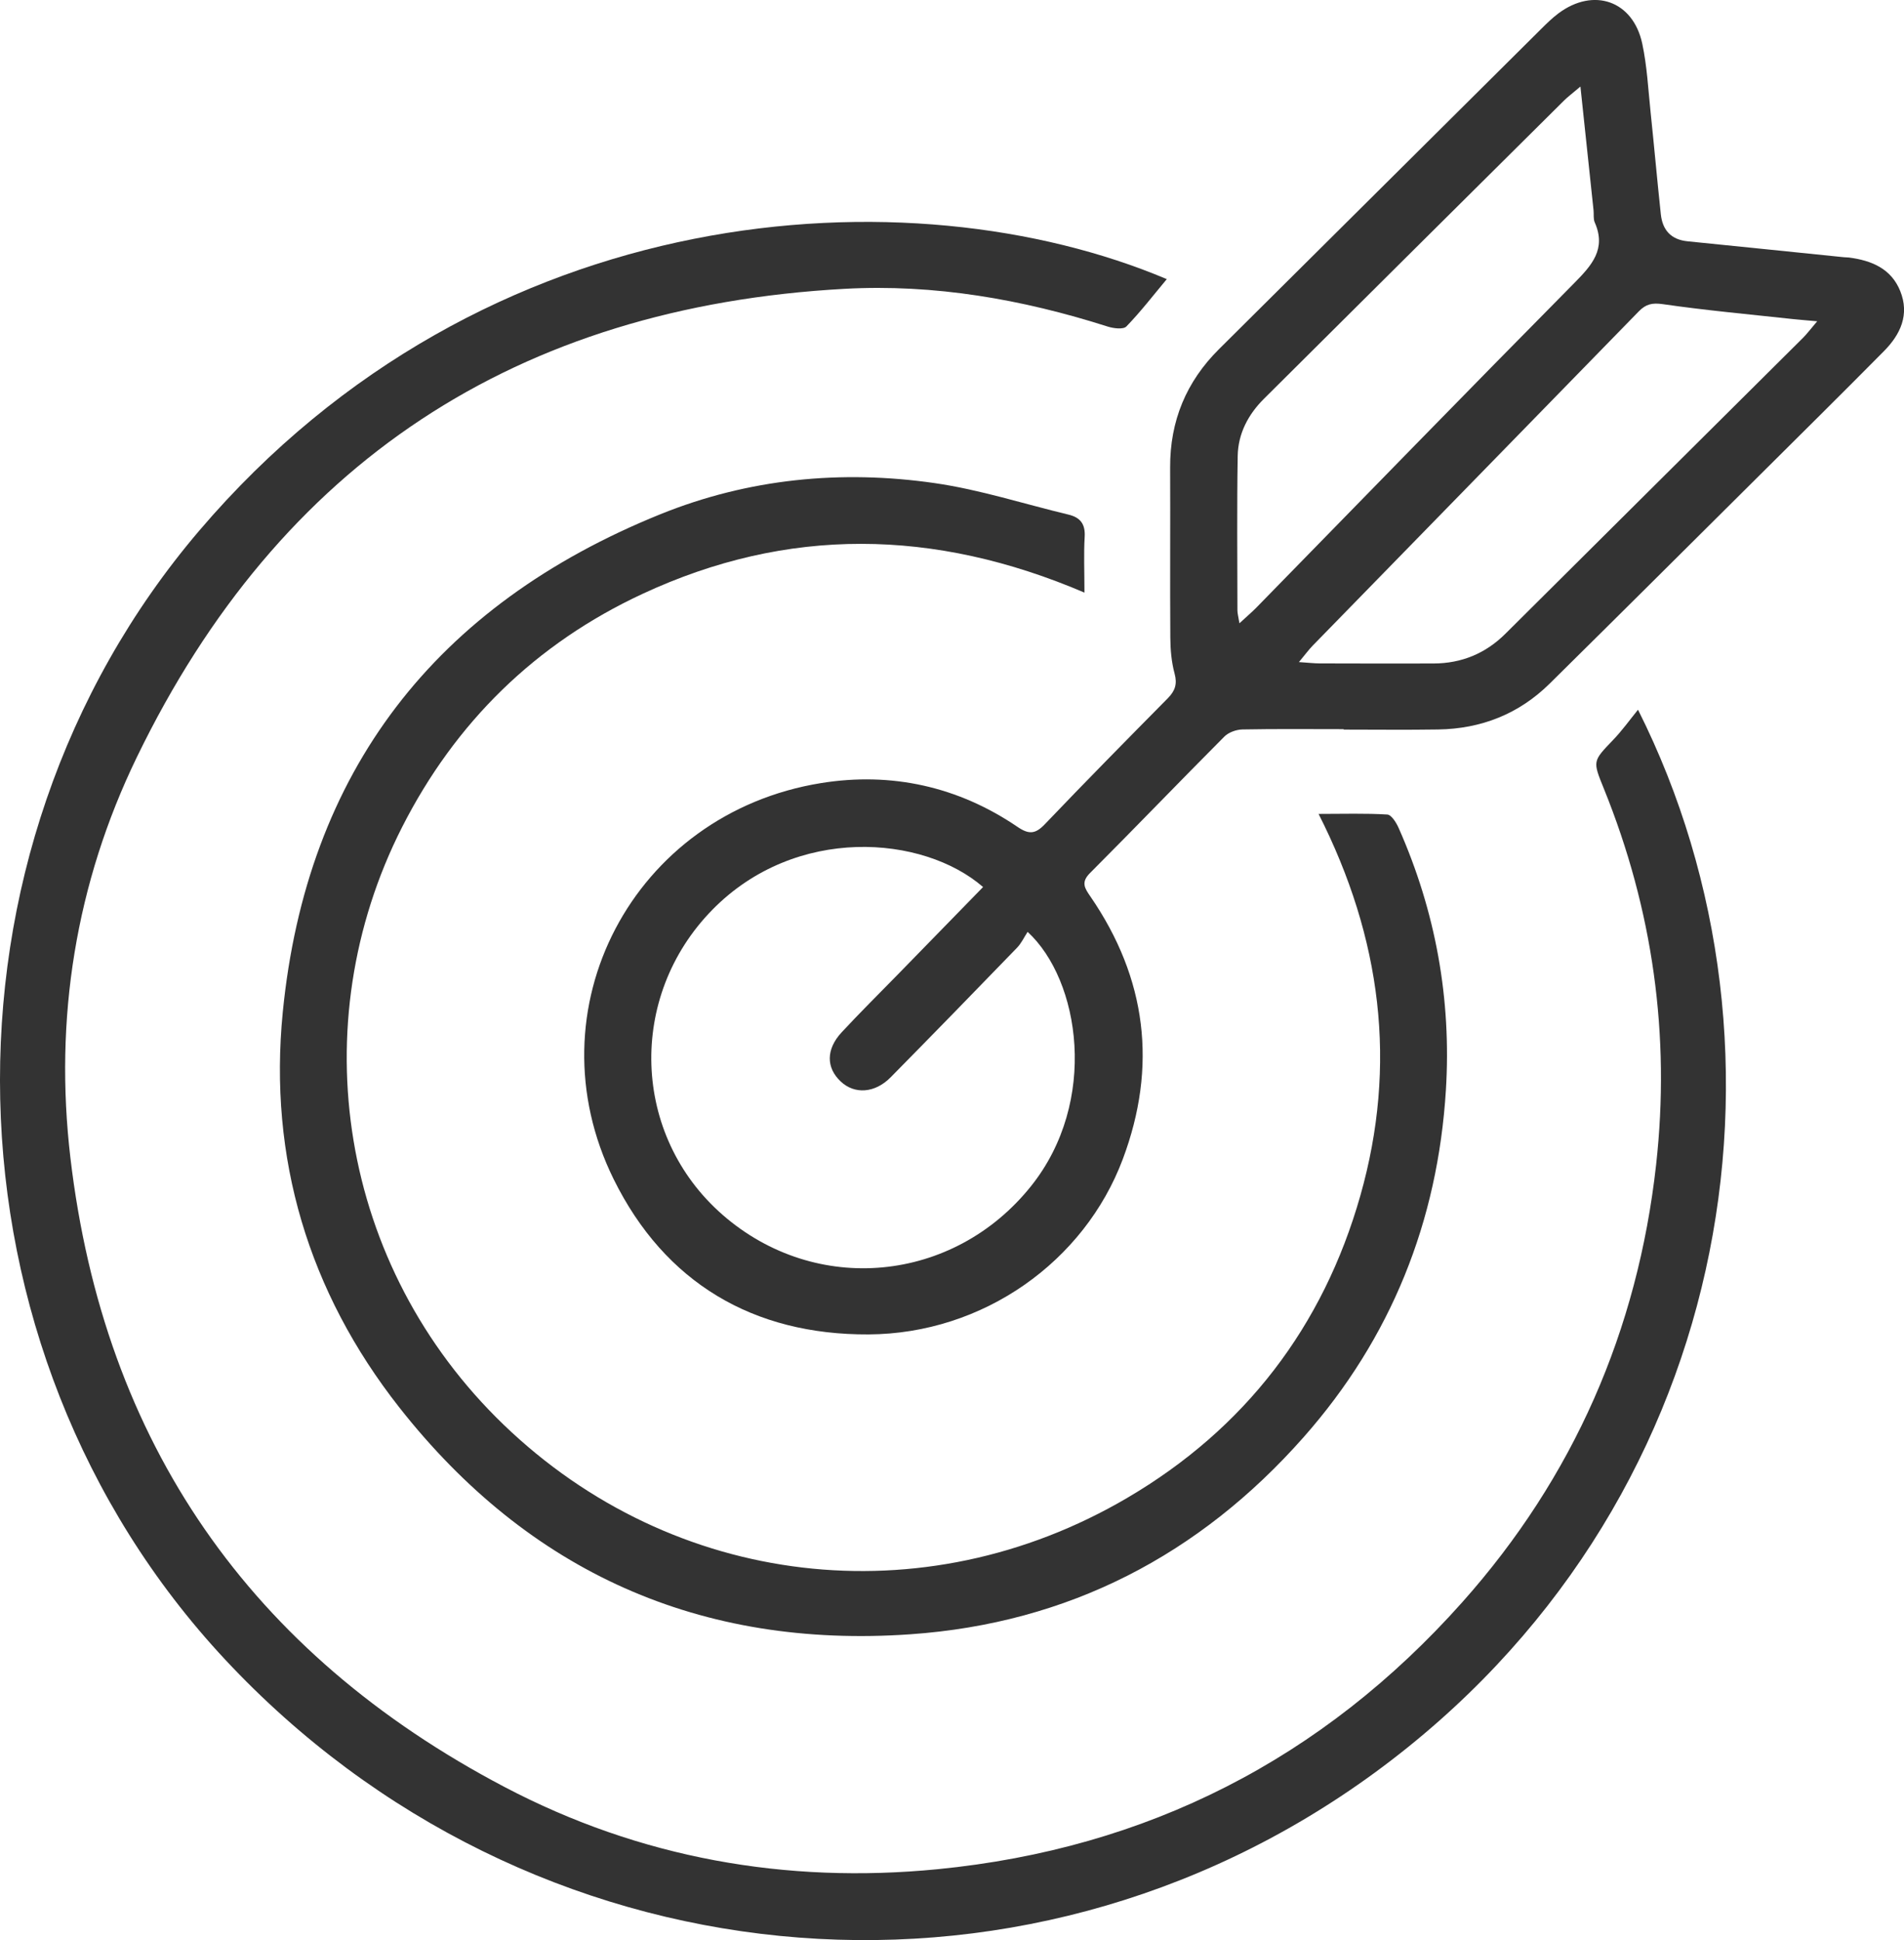 <svg xmlns="http://www.w3.org/2000/svg" xmlns:xlink="http://www.w3.org/1999/xlink" fill="none" version="1.1" width="53" height="54" viewBox="0 0 53 54"><defs><clipPath id="master_svg0_14_7773"><rect x="0" y="0" width="53" height="54" rx="0"/></clipPath></defs><g clip-path="url(#master_svg0_14_7773)"><g><path d="M37.403,20.295C36.463,20.295,35.522,20.285,34.584,20.303C34.412,20.307,34.197,20.384,34.08,20.503C32.827,21.761,31.596,23.043,30.341,24.3C30.08,24.561,30.197,24.726,30.355,24.956C31.92,27.235,32.222,29.683,31.254,32.263C30.186,35.11,27.374,37.124,24.175,37.141C20.971,37.157,18.506,35.704,17.083,32.823C14.748,28.096,17.619,22.639,22.859,21.795C24.812,21.481,26.67,21.89,28.324,23.015C28.646,23.235,28.826,23.213,29.088,22.937C30.215,21.757,31.36,20.595,32.507,19.435C32.709,19.23,32.775,19.04,32.696,18.748C32.609,18.427,32.579,18.082,32.577,17.747C32.566,16.168,32.579,14.589,32.572,13.012C32.566,11.721,33.018,10.624,33.937,9.713C36.928,6.742,39.918,3.768,42.909,0.797C43.058,0.649,43.21,0.501,43.377,0.375C44.358,-0.361,45.459,0.019,45.714,1.215C45.848,1.842,45.88,2.49,45.947,3.13C46.046,4.074,46.13,5.021,46.231,5.964C46.278,6.401,46.511,6.669,46.974,6.716C48.425,6.861,49.874,7.012,51.324,7.159C51.372,7.164,51.421,7.162,51.47,7.168C52.096,7.25,52.643,7.475,52.895,8.101C53.159,8.755,52.903,9.306,52.446,9.769C51.265,10.963,50.071,12.143,48.879,13.328C46.967,15.229,45.056,17.132,43.137,19.027C42.281,19.872,41.231,20.286,40.029,20.304C39.155,20.318,38.279,20.307,37.404,20.307C37.403,20.303,37.403,20.299,37.403,20.295ZM27.365,24.689C25.694,23.239,22.148,22.96,19.832,25.319C17.454,27.741,17.584,31.607,20.117,33.815C22.711,36.076,26.542,35.713,28.7,33.014C30.587,30.654,30.065,27.28,28.605,25.937C28.51,26.081,28.433,26.251,28.312,26.377C27.144,27.585,25.971,28.789,24.791,29.986C24.354,30.429,23.787,30.465,23.402,30.101C22.994,29.718,22.991,29.205,23.427,28.734C23.932,28.19,24.461,27.667,24.98,27.135C25.767,26.328,26.555,25.52,27.365,24.689ZM43.993,2.409C43.77,2.599,43.644,2.692,43.535,2.8C40.749,5.565,37.965,8.331,35.184,11.099C34.744,11.536,34.464,12.07,34.453,12.687C34.429,14.12,34.444,15.554,34.445,16.987C34.445,17.075,34.472,17.164,34.501,17.348C34.697,17.166,34.839,17.047,34.968,16.916C37.916,13.902,40.853,10.879,43.818,7.882C44.31,7.384,44.72,6.933,44.391,6.189C44.348,6.091,44.37,5.965,44.358,5.853C44.24,4.752,44.123,3.651,43.993,2.409ZM50.584,8.942C50.256,8.912,50.083,8.9,49.909,8.881C48.702,8.749,47.491,8.64,46.29,8.466C45.988,8.422,45.814,8.465,45.616,8.668C42.595,11.769,39.568,14.865,36.545,17.965C36.43,18.083,36.333,18.217,36.157,18.428C36.432,18.446,36.586,18.465,36.74,18.465C37.794,18.468,38.847,18.47,39.902,18.467C40.684,18.465,41.352,18.19,41.908,17.636C44.668,14.888,47.433,12.145,50.193,9.399C50.3,9.291,50.392,9.167,50.584,8.942Z" fill="#333333" fill-opacity="1"/></g><g><path d="M45.596,19.754C50.367,29.245,48.286,42.008,38.269,49.338C28.328,56.611,14.705,55.233,6.264,46.188C-1.814,37.532,-2.107,23.748,5.547,14.769C13.484,5.459,25.348,4.757,32.479,7.769C32.107,8.214,31.755,8.673,31.354,9.087C31.268,9.175,30.996,9.141,30.833,9.089C28.45,8.329,26.006,7.902,23.51,8.039C14.385,8.541,7.78,12.884,3.81,21.073C2.104,24.591,1.505,28.363,1.96,32.228C2.893,40.146,6.955,46.014,14.047,49.739C17.809,51.715,21.87,52.44,26.099,52.026C31.933,51.454,36.816,48.959,40.704,44.595C43.805,41.114,45.587,37.027,46.1,32.417C46.5,28.817,46.009,25.317,44.645,21.95C44.333,21.18,44.331,21.192,44.894,20.604C45.148,20.342,45.364,20.039,45.596,19.754Z" fill="#333333" fill-opacity="1"/></g><g><path d="M30.187,16.494C25.995,14.703,21.915,14.655,17.886,16.529C14.911,17.912,12.675,20.105,11.193,23.021C8.395,28.528,9.446,35.25,14.021,39.656C18.738,44.199,25.688,45.031,31.376,41.692C34.657,39.767,36.831,36.926,37.867,33.278C38.901,29.634,38.458,26.113,36.704,22.654C37.404,22.654,38.012,22.634,38.617,22.671C38.731,22.678,38.867,22.896,38.932,23.043C39.963,25.369,40.405,27.814,40.248,30.342C40.022,33.994,38.725,37.242,36.289,40C33.389,43.284,29.738,45.18,25.345,45.487C19.495,45.897,14.717,43.754,11.115,39.173C8.586,35.957,7.471,32.231,7.871,28.175C8.532,21.469,12.12,16.846,18.382,14.313C20.826,13.324,23.413,13.07,26.021,13.447C27.277,13.628,28.502,14.026,29.741,14.323C30.077,14.403,30.215,14.591,30.193,14.945C30.165,15.424,30.187,15.903,30.187,16.494Z" fill="#333333" fill-opacity="1"/></g></g></svg>